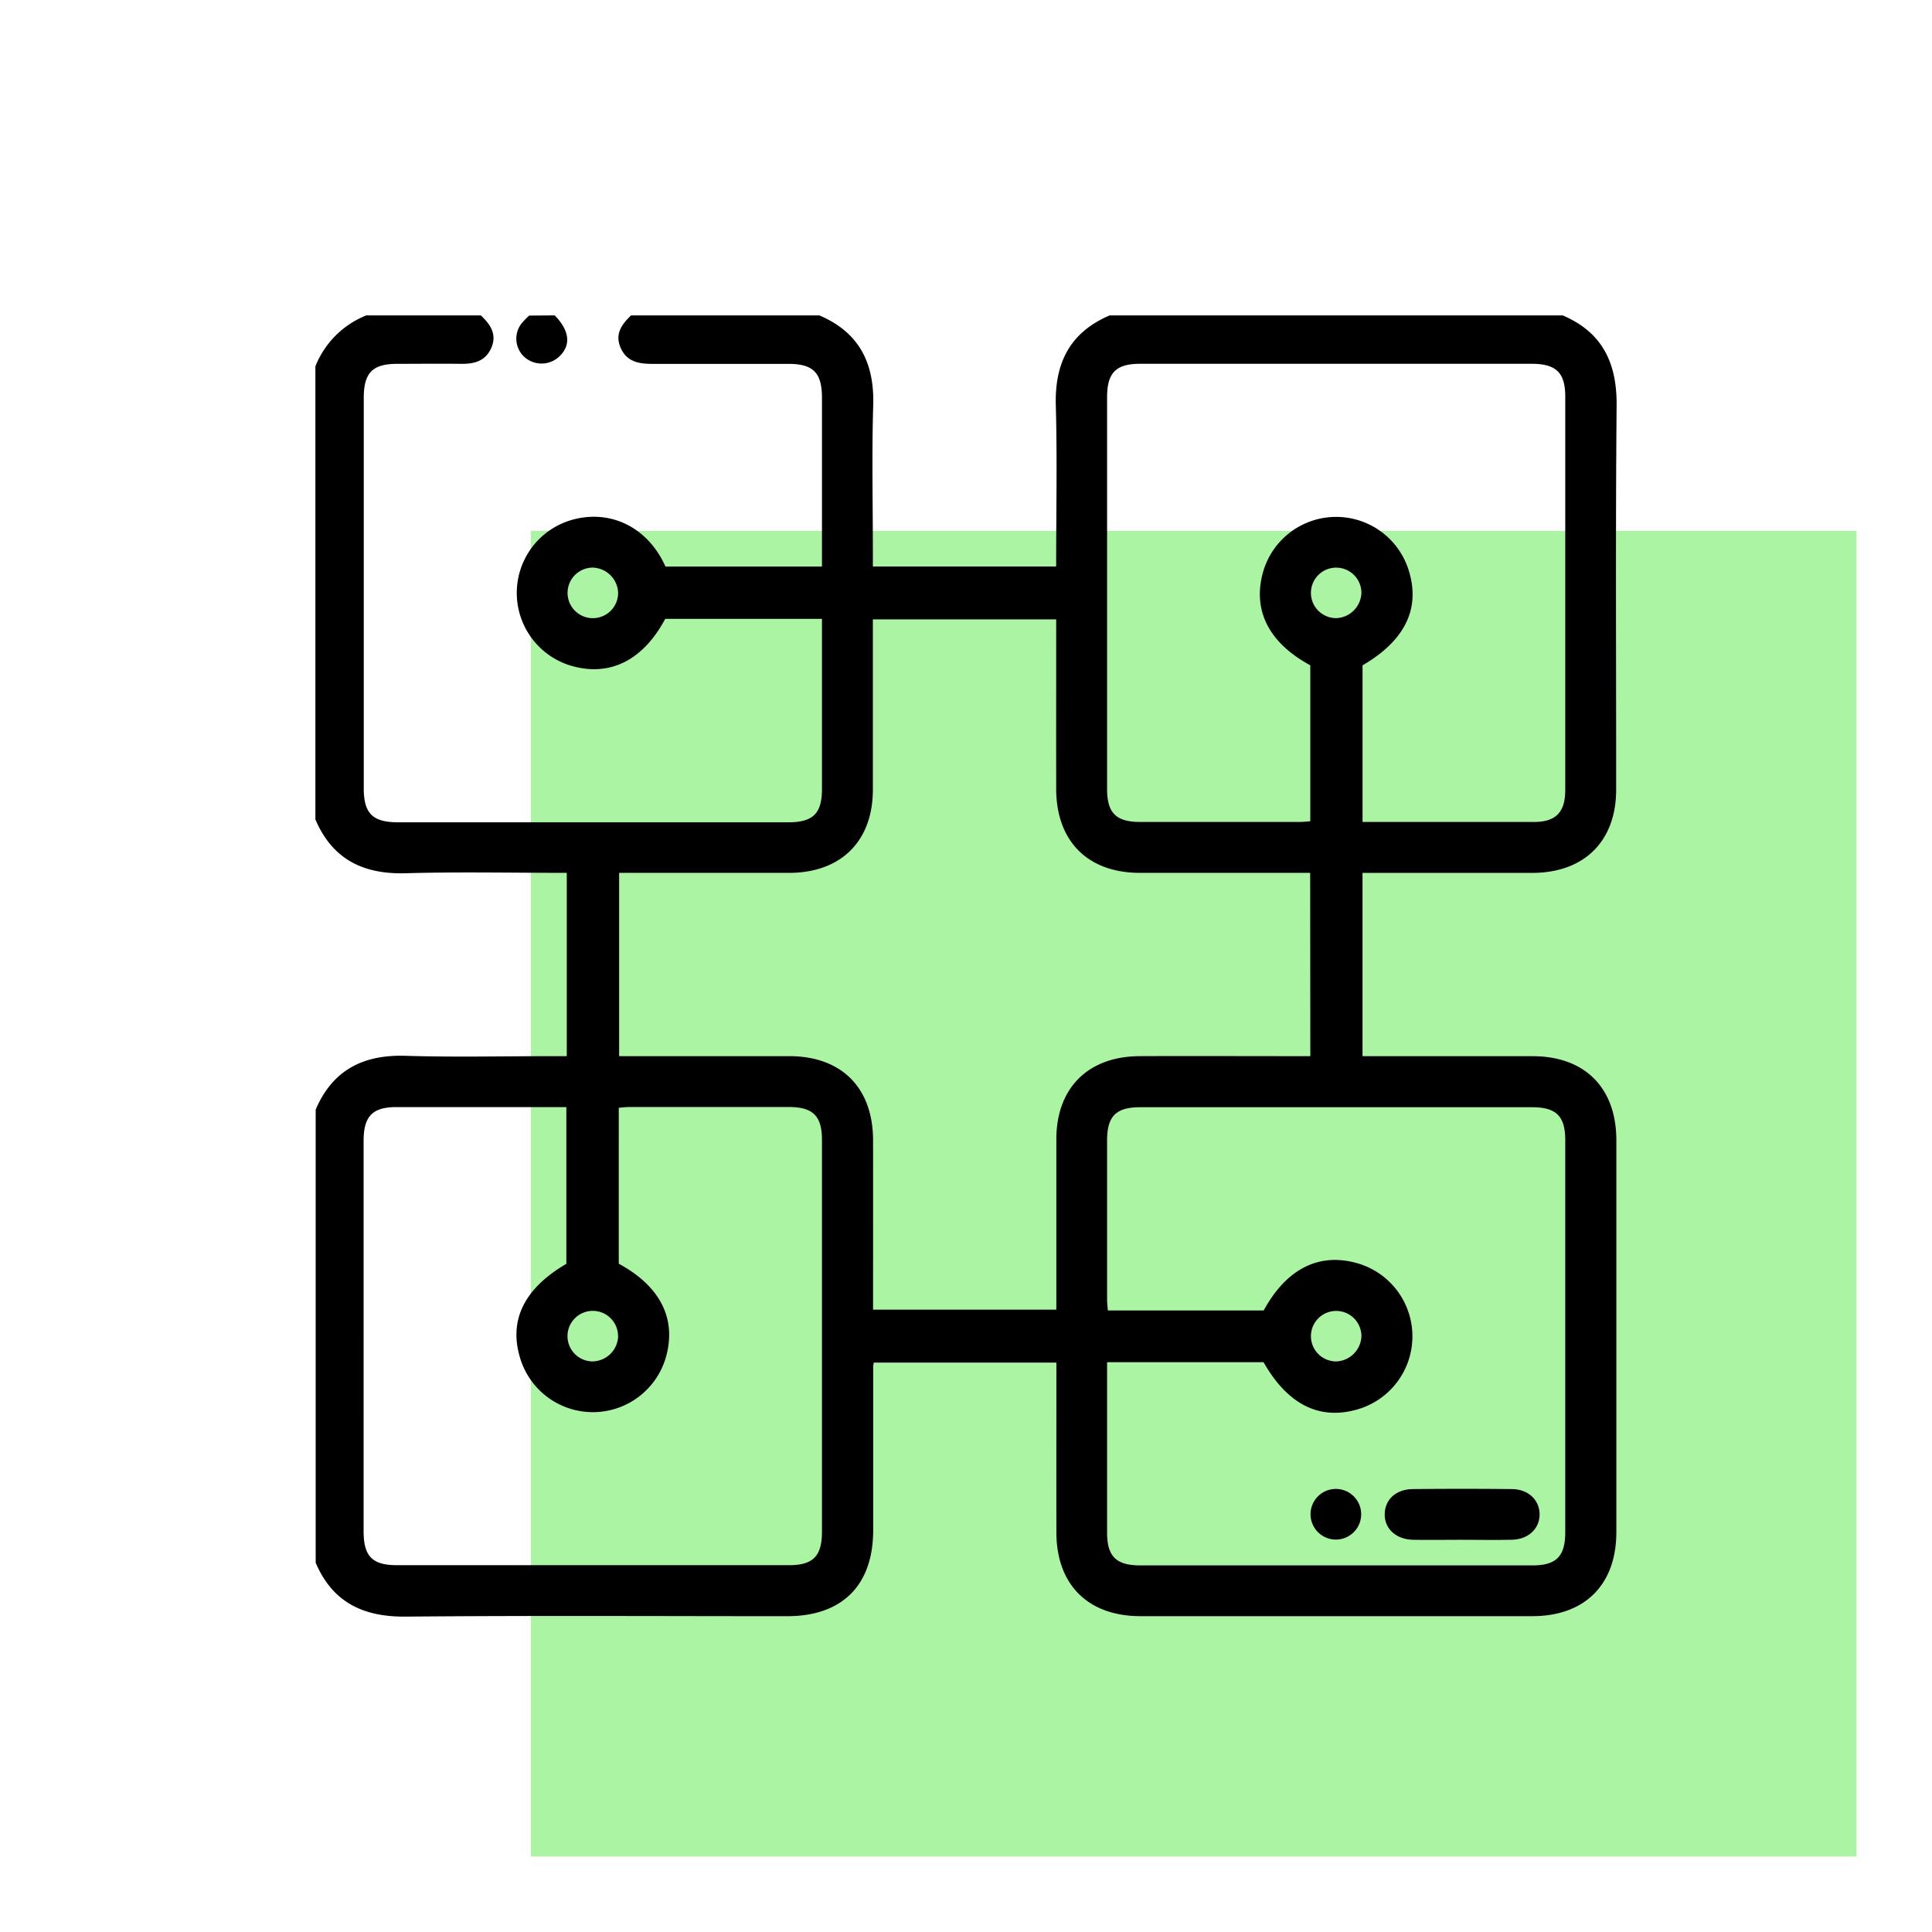 <svg xmlns="http://www.w3.org/2000/svg" id="Layer_1" data-name="Layer 1" viewBox="0 0 512 512"><defs><style>.cls-1{fill:#abf4a4;}</style></defs><rect class="cls-1" x="140.68" y="140.68" width="351.32" height="351.32"></rect><path d="M83.58,217.16V97.08a24.08,24.08,0,0,1,13.5-13.5h30.35c2.5,2.36,4.33,5,2.78,8.58s-4.54,4.3-8.05,4.26c-5.61-.07-11.23,0-16.85,0-6.58,0-8.9,2.35-8.91,9v103.5c0,6.62,2.33,8.95,8.93,9h103.5c6.65,0,9-2.31,9-8.88q0-20.89,0-41.8V164H176.3c-5.7,10.64-14.07,15.08-23.82,12.73a20.13,20.13,0,0,1-.76-39c10.19-2.81,20.05,2.1,24.63,12.42h41.48c0-15.07,0-29.9,0-44.72,0-6.65-2.32-9-8.89-9-12,0-24,0-36.07,0-3.59,0-6.78-.56-8.39-4.25s.3-6.22,2.75-8.59h49.93c10.52,4.5,14.59,12.6,14.25,23.83-.39,13-.09,26.08-.09,39.13v3.58h48.57c0-14.4.3-28.56-.09-42.71-.31-11.23,3.74-19.33,14.26-23.83H414.14c10.52,4.49,14.37,12.6,14.28,23.82-.3,33.95-.1,67.9-.12,101.84,0,13.66-8.42,22-22.09,22.08q-20.06,0-40.13,0h-5v48.57H365q20.57,0,41.14,0c13.86,0,22.21,8.38,22.21,22.29q0,51.93,0,103.86c0,13.89-8.36,22.25-22.25,22.25q-51.93,0-103.86,0c-13.91,0-22.27-8.35-22.29-22.21s0-27.65,0-41.48v-3.5h-48.4c-.08.49-.14.71-.15.93q0,21.75,0,43.5c0,14.56-8.19,22.76-22.75,22.77-33.72,0-67.45-.19-101.17.11-11.22.09-19.33-3.76-23.82-14.28V294.06c4.5-10.52,12.6-14.6,23.83-14.26,13,.4,26.08.09,39.13.09h3.58V231.32c-14.4,0-28.56-.3-42.71.1C96.18,231.73,88.08,227.68,83.58,217.16Zm263.63,14.16h-3.95q-20.56,0-41.13,0c-13.87,0-22.21-8.38-22.23-22.27s0-27.65,0-41.47v-3.44H231.32c0,15.22,0,30.17,0,45.12,0,13.65-8.43,22-22.1,22.06q-20.73,0-41.47,0h-3.67v48.57H168q20.57,0,41.14,0c13.87,0,22.21,8.37,22.23,22.26s0,27.65,0,41.47v3.45h48.57c0-15.23,0-30.17,0-45.12,0-13.65,8.42-22,22.1-22.06s27.64,0,41.47,0h3.74Zm13.88-55v41.51c15.29,0,30.34,0,45.39,0,5.85,0,8.33-2.56,8.33-8.53q0-52.09,0-104.2c0-6.32-2.42-8.68-8.85-8.69q-51.93,0-103.86,0c-6.35,0-8.71,2.39-8.71,8.82q0,51.93,0,103.86c0,6.37,2.38,8.73,8.8,8.74q21.07,0,42.15,0c1,0,1.93-.12,2.9-.19V176.31c-10.67-5.78-15.09-14.05-12.76-23.78a20.14,20.14,0,0,1,39-.85C376.35,161.57,372.13,169.89,361.09,176.32Zm-211,158.58V293.39c-15.19,0-30.12,0-45.06,0-6.3,0-8.66,2.44-8.67,8.88V405.79c0,6.67,2.3,9,8.86,9H209.12c6.35,0,8.7-2.4,8.71-8.83q0-51.93,0-103.86c0-6.37-2.38-8.72-8.8-8.73H166.87c-1,0-1.92.13-2.89.2V334.9c10.67,5.78,15.08,14.06,12.75,23.79a20.14,20.14,0,0,1-39,.85C134.87,349.64,139.08,341.35,150.13,334.9ZM293.39,361c0,15.29,0,30.22,0,45.16,0,6.33,2.41,8.69,8.85,8.69H406.09c6.36,0,8.72-2.4,8.72-8.82q0-51.93,0-103.86c0-6.38-2.38-8.74-8.8-8.74H302.15c-6.39,0-8.75,2.37-8.76,8.78q0,21.07,0,42.15c0,1,.13,1.92.2,2.93h41.3c5.89-10.81,14.29-15.21,24.1-12.71a20.15,20.15,0,0,1,.25,39.06c-9.87,2.65-18.09-1.6-24.39-12.64ZM157.05,150.42a6.7,6.7,0,1,0,6.76,6.63A6.94,6.94,0,0,0,157.05,150.42Zm203.74,6.66a6.69,6.69,0,1,0-6.66,6.73A6.93,6.93,0,0,0,360.79,157.08Zm-197,197.18a6.7,6.7,0,1,0-6.85,6.53A6.92,6.92,0,0,0,163.81,354.26Zm197-.19a6.69,6.69,0,1,0-6.66,6.72A6.93,6.93,0,0,0,360.79,354.07Z"></path><path d="M147,83.58c4,4.07,4.4,8,1.1,11a6.83,6.83,0,0,1-9.16,0,6.58,6.58,0,0,1-.76-8.82,21.87,21.87,0,0,1,2.07-2.13Z"></path><path d="M387.28,408.06c-4.25,0-8.51.07-12.77,0-4.56-.09-7.63-2.94-7.55-6.84s3.05-6.56,7.44-6.6q13.11-.14,26.22,0c4.37,0,7.36,2.88,7.39,6.66s-2.94,6.66-7.28,6.77S391.77,408.06,387.28,408.06Z"></path><path d="M354.19,408a6.71,6.71,0,1,1,.15-13.41,6.71,6.71,0,0,1-.15,13.41Z"></path></svg>